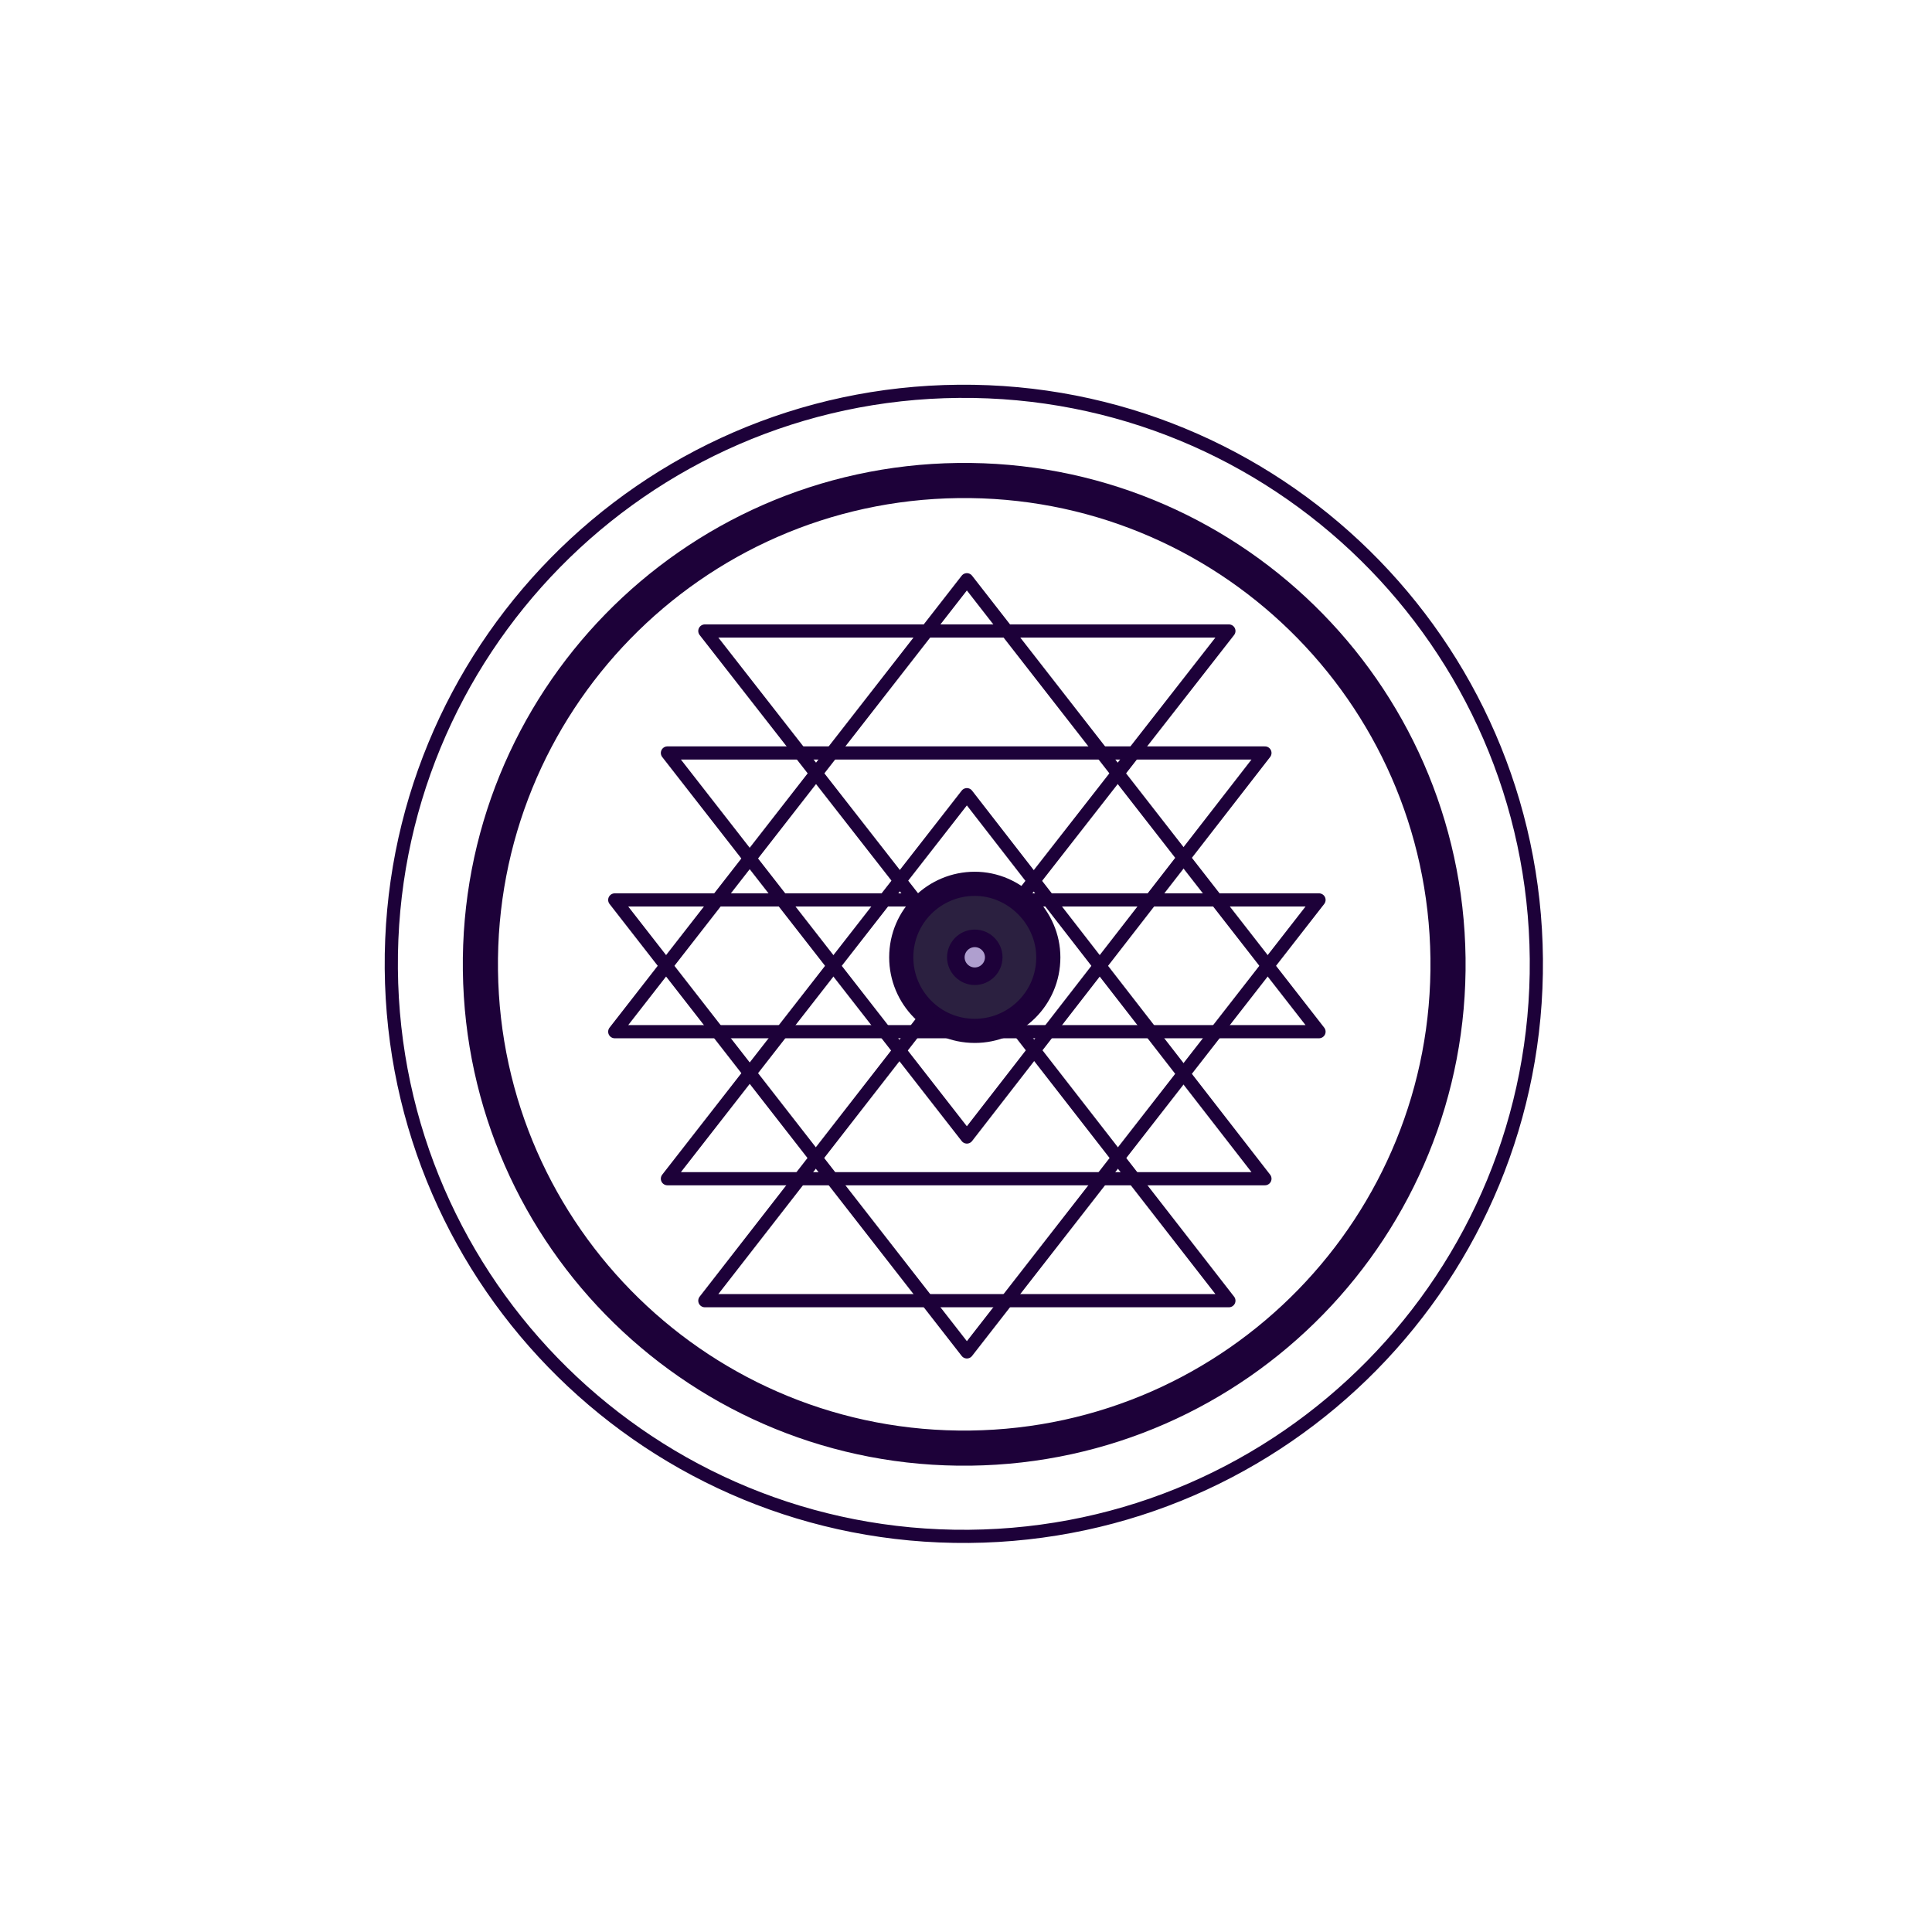 <?xml version="1.0" encoding="UTF-8"?>
<svg xmlns="http://www.w3.org/2000/svg" width="110" height="110" viewBox="0 0 110 110" fill="none">
  <g opacity="0.7">
    <g filter="url(#filter0_f_11090_428)">
      <path d="M55 10L58.5 51.5L100 55L58.5 58.5L55 100L51.5 58.5L10 55L51.5 51.5L55 10Z" fill="white"></path>
    </g>
    <g filter="url(#filter1_f_11090_428)">
      <path d="M55.449 36.102L57.024 53.947L75.699 55.452L57.024 56.957L55.449 74.802L53.874 56.957L35.199 55.452L53.874 53.947L55.449 36.102Z" fill="white"></path>
    </g>
  </g>
  <path d="M55.25 82.449C70.463 82.255 82.638 69.765 82.443 54.552C82.249 39.339 69.759 27.164 54.546 27.359C39.333 27.553 27.158 40.043 27.353 55.256C27.547 70.469 40.037 82.644 55.25 82.449Z" stroke="#1D0139" stroke-width="2" stroke-miterlimit="10" stroke-linecap="round" stroke-linejoin="round"></path>
  <path d="M87.473 54.598C87.319 36.595 72.6 22.126 54.597 22.28C36.594 22.435 22.125 37.154 22.279 55.157C22.434 73.16 37.153 87.629 55.156 87.474C73.159 87.32 87.628 72.6 87.473 54.598Z" stroke="#1D0139" stroke-width="0.75" stroke-miterlimit="10" stroke-linecap="round" stroke-linejoin="round"></path>
  <path d="M55.05 33.008L35.001 58.74H75.099L55.05 33.008Z" stroke="#1D0139" stroke-width="0.75" stroke-miterlimit="10" stroke-linecap="round" stroke-linejoin="round"></path>
  <path d="M55.05 45.246L38 67.111H72.02L55.05 45.246Z" stroke="#1D0139" stroke-width="0.75" stroke-miterlimit="10" stroke-linecap="round" stroke-linejoin="round"></path>
  <path d="M55.05 54.875L40.131 74.056H69.968L55.05 54.875Z" stroke="#1D0139" stroke-width="0.75" stroke-miterlimit="10" stroke-linecap="round" stroke-linejoin="round"></path>
  <path d="M55.05 76.971L75.099 51.238H35.001L55.05 76.971Z" stroke="#1D0139" stroke-width="0.75" stroke-miterlimit="10" stroke-linecap="round" stroke-linejoin="round"></path>
  <path d="M55.05 64.736L72.02 42.871H38L55.05 64.736Z" stroke="#1D0139" stroke-width="0.75" stroke-miterlimit="10" stroke-linecap="round" stroke-linejoin="round"></path>
  <path d="M55.05 55.028L69.968 35.926H40.131L55.05 55.028Z" stroke="#1D0139" stroke-width="0.75" stroke-miterlimit="10" stroke-linecap="round" stroke-linejoin="round"></path>
  <path d="M59.499 54.507C59.499 56.751 57.676 58.506 55.5 58.506C53.256 58.506 51.501 56.684 51.501 54.507C51.501 52.263 53.323 50.508 55.5 50.508C57.67 50.508 59.499 52.336 59.499 54.507Z" fill="#2B2040" stroke="#1D0139"></path>
  <path d="M59.999 54.507C59.999 57.033 57.947 59.006 55.5 59.006C52.974 59.006 51.001 56.954 51.001 54.507C51.001 51.981 53.053 50.008 55.5 50.008C57.947 50.008 59.999 52.06 59.999 54.507Z" stroke="#1D0139" stroke-width="0.75" stroke-miterlimit="10" stroke-linecap="round" stroke-linejoin="round"></path>
  <path d="M56.579 54.505C56.579 55.097 56.092 55.583 55.5 55.583C54.908 55.583 54.421 55.097 54.421 54.505C54.421 53.912 54.908 53.426 55.5 53.426C56.092 53.426 56.579 53.912 56.579 54.505Z" fill="#AF9FCF" stroke="#1D0139"></path>
  <defs>
    <filter id="filter0_f_11090_428" x="0.1" y="0.1" width="109.8" height="109.8" filterUnits="userSpaceOnUse" color-interpolation-filters="sRGB">
      <feFlood flood-opacity="0" result="BackgroundImageFix"></feFlood>
      <feBlend mode="normal" in="SourceGraphic" in2="BackgroundImageFix" result="shape"></feBlend>
      <feGaussianBlur stdDeviation="4.95" result="effect1_foregroundBlur_11090_428"></feGaussianBlur>
    </filter>
    <filter id="filter1_f_11090_428" x="32.199" y="33.102" width="46.5" height="44.699" filterUnits="userSpaceOnUse" color-interpolation-filters="sRGB">
      <feFlood flood-opacity="0" result="BackgroundImageFix"></feFlood>
      <feBlend mode="normal" in="SourceGraphic" in2="BackgroundImageFix" result="shape"></feBlend>
      <feGaussianBlur stdDeviation="1.5" result="effect1_foregroundBlur_11090_428"></feGaussianBlur>
    </filter>
  </defs>
</svg>
